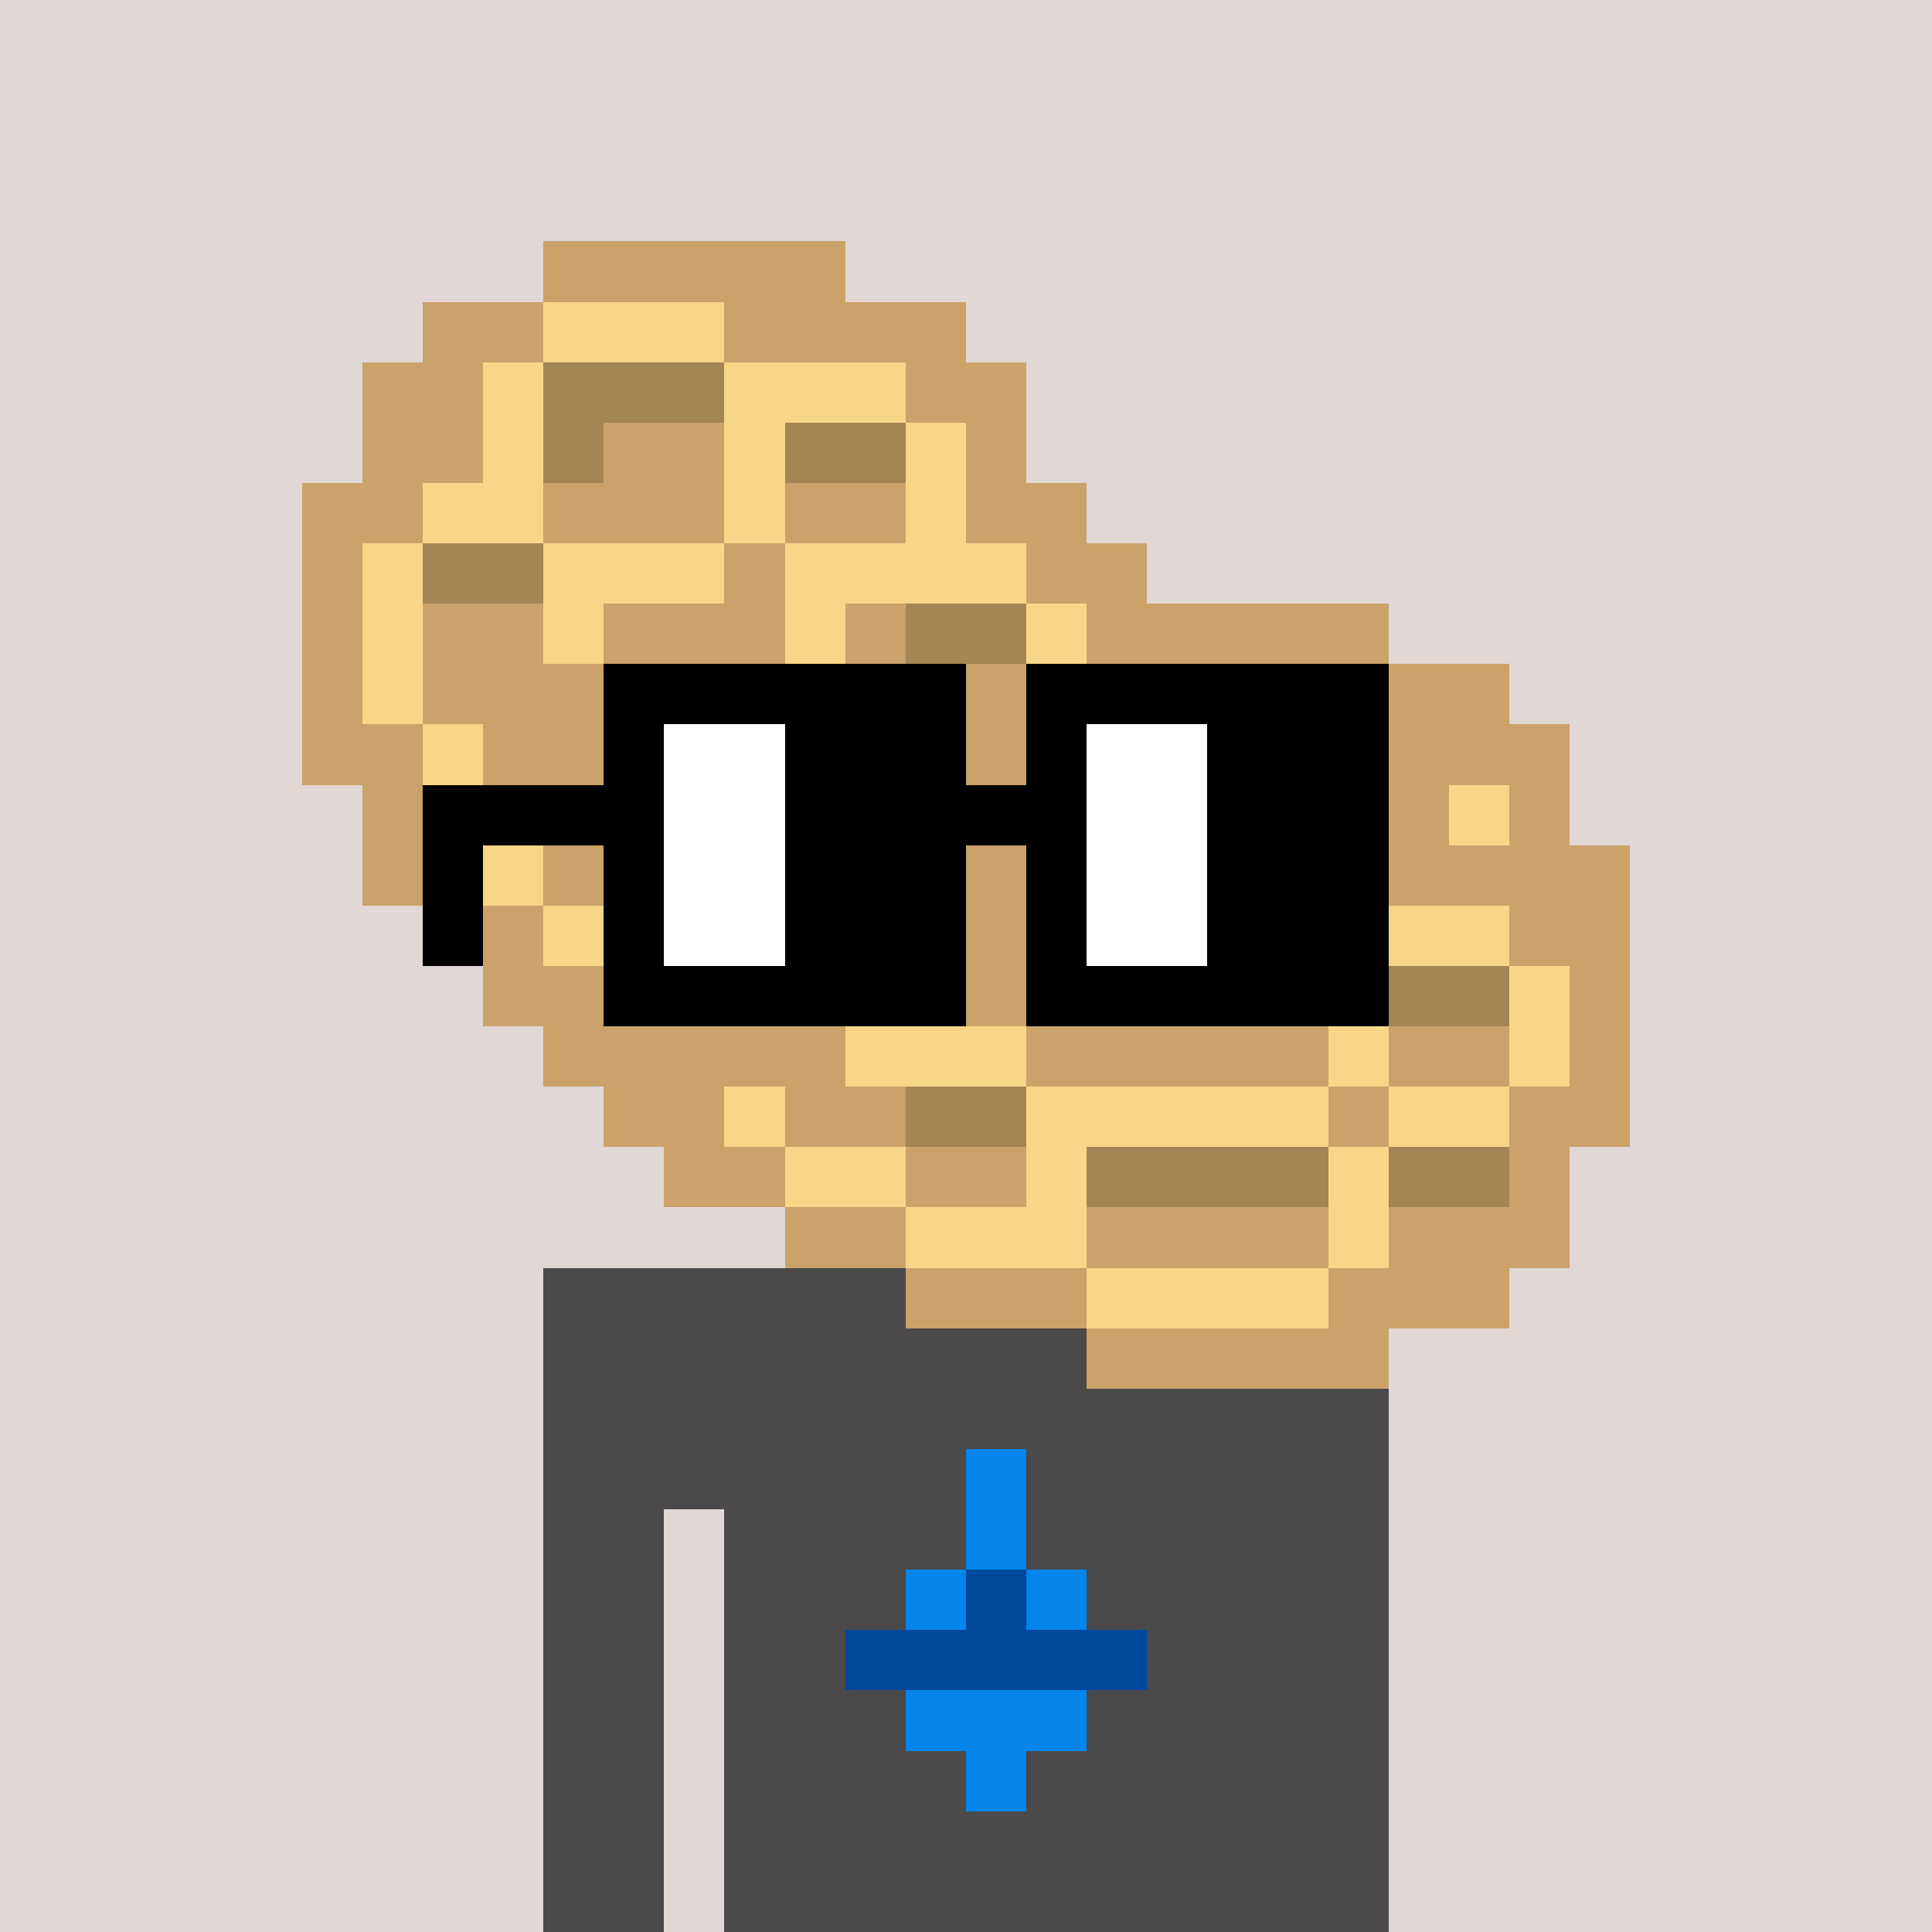 <svg width="320" height="320" viewBox="0 0 320 320" xmlns="http://www.w3.org/2000/svg" shape-rendering="crispEdges"><rect width="100%" height="100%" fill="#e1d7d5" /><rect width="140" height="10" x="90" y="210" fill="#4b4949" /><rect width="140" height="10" x="90" y="220" fill="#4b4949" /><rect width="140" height="10" x="90" y="230" fill="#4b4949" /><rect width="140" height="10" x="90" y="240" fill="#4b4949" /><rect width="20" height="10" x="90" y="250" fill="#4b4949" /><rect width="110" height="10" x="120" y="250" fill="#4b4949" /><rect width="20" height="10" x="90" y="260" fill="#4b4949" /><rect width="110" height="10" x="120" y="260" fill="#4b4949" /><rect width="20" height="10" x="90" y="270" fill="#4b4949" /><rect width="110" height="10" x="120" y="270" fill="#4b4949" /><rect width="20" height="10" x="90" y="280" fill="#4b4949" /><rect width="110" height="10" x="120" y="280" fill="#4b4949" /><rect width="20" height="10" x="90" y="290" fill="#4b4949" /><rect width="110" height="10" x="120" y="290" fill="#4b4949" /><rect width="20" height="10" x="90" y="300" fill="#4b4949" /><rect width="110" height="10" x="120" y="300" fill="#4b4949" /><rect width="20" height="10" x="90" y="310" fill="#4b4949" /><rect width="110" height="10" x="120" y="310" fill="#4b4949" /><rect width="10" height="10" x="160" y="240" fill="#0385eb" /><rect width="10" height="10" x="160" y="250" fill="#0385eb" /><rect width="10" height="10" x="150" y="260" fill="#0385eb" /><rect width="10" height="10" x="160" y="260" fill="#00499c" /><rect width="10" height="10" x="170" y="260" fill="#0385eb" /><rect width="50" height="10" x="140" y="270" fill="#00499c" /><rect width="30" height="10" x="150" y="280" fill="#0385eb" /><rect width="10" height="10" x="160" y="290" fill="#0385eb" /><rect width="50" height="10" x="90" y="40" fill="#caa26a" /><rect width="20" height="10" x="70" y="50" fill="#caa26a" /><rect width="30" height="10" x="90" y="50" fill="#f8d689" /><rect width="40" height="10" x="120" y="50" fill="#caa26a" /><rect width="20" height="10" x="60" y="60" fill="#caa26a" /><rect width="10" height="10" x="80" y="60" fill="#f8d689" /><rect width="30" height="10" x="90" y="60" fill="#a38654" /><rect width="30" height="10" x="120" y="60" fill="#f8d689" /><rect width="20" height="10" x="150" y="60" fill="#caa26a" /><rect width="20" height="10" x="60" y="70" fill="#caa26a" /><rect width="10" height="10" x="80" y="70" fill="#f8d689" /><rect width="10" height="10" x="90" y="70" fill="#a38654" /><rect width="20" height="10" x="100" y="70" fill="#caa26a" /><rect width="10" height="10" x="120" y="70" fill="#f8d689" /><rect width="20" height="10" x="130" y="70" fill="#a38654" /><rect width="10" height="10" x="150" y="70" fill="#f8d689" /><rect width="10" height="10" x="160" y="70" fill="#caa26a" /><rect width="20" height="10" x="50" y="80" fill="#caa26a" /><rect width="20" height="10" x="70" y="80" fill="#f8d689" /><rect width="30" height="10" x="90" y="80" fill="#caa26a" /><rect width="10" height="10" x="120" y="80" fill="#f8d689" /><rect width="20" height="10" x="130" y="80" fill="#caa26a" /><rect width="10" height="10" x="150" y="80" fill="#f8d689" /><rect width="20" height="10" x="160" y="80" fill="#caa26a" /><rect width="10" height="10" x="50" y="90" fill="#caa26a" /><rect width="10" height="10" x="60" y="90" fill="#f8d689" /><rect width="20" height="10" x="70" y="90" fill="#a38654" /><rect width="30" height="10" x="90" y="90" fill="#f8d689" /><rect width="10" height="10" x="120" y="90" fill="#caa26a" /><rect width="40" height="10" x="130" y="90" fill="#f8d689" /><rect width="20" height="10" x="170" y="90" fill="#caa26a" /><rect width="10" height="10" x="50" y="100" fill="#caa26a" /><rect width="10" height="10" x="60" y="100" fill="#f8d689" /><rect width="20" height="10" x="70" y="100" fill="#caa26a" /><rect width="10" height="10" x="90" y="100" fill="#f8d689" /><rect width="30" height="10" x="100" y="100" fill="#caa26a" /><rect width="10" height="10" x="130" y="100" fill="#f8d689" /><rect width="10" height="10" x="140" y="100" fill="#caa26a" /><rect width="20" height="10" x="150" y="100" fill="#a38654" /><rect width="10" height="10" x="170" y="100" fill="#f8d689" /><rect width="50" height="10" x="180" y="100" fill="#caa26a" /><rect width="10" height="10" x="50" y="110" fill="#caa26a" /><rect width="10" height="10" x="60" y="110" fill="#f8d689" /><rect width="110" height="10" x="70" y="110" fill="#caa26a" /><rect width="10" height="10" x="180" y="110" fill="#f8d689" /><rect width="60" height="10" x="190" y="110" fill="#caa26a" /><rect width="20" height="10" x="50" y="120" fill="#caa26a" /><rect width="10" height="10" x="70" y="120" fill="#f8d689" /><rect width="180" height="10" x="80" y="120" fill="#caa26a" /><rect width="10" height="10" x="60" y="130" fill="#caa26a" /><rect width="10" height="10" x="70" y="130" fill="#f8d689" /><rect width="160" height="10" x="80" y="130" fill="#caa26a" /><rect width="10" height="10" x="240" y="130" fill="#f8d689" /><rect width="10" height="10" x="250" y="130" fill="#caa26a" /><rect width="20" height="10" x="60" y="140" fill="#caa26a" /><rect width="10" height="10" x="80" y="140" fill="#f8d689" /><rect width="180" height="10" x="90" y="140" fill="#caa26a" /><rect width="20" height="10" x="70" y="150" fill="#caa26a" /><rect width="10" height="10" x="90" y="150" fill="#f8d689" /><rect width="130" height="10" x="100" y="150" fill="#caa26a" /><rect width="20" height="10" x="230" y="150" fill="#f8d689" /><rect width="20" height="10" x="250" y="150" fill="#caa26a" /><rect width="150" height="10" x="80" y="160" fill="#caa26a" /><rect width="20" height="10" x="230" y="160" fill="#a38654" /><rect width="10" height="10" x="250" y="160" fill="#f8d689" /><rect width="10" height="10" x="260" y="160" fill="#caa26a" /><rect width="50" height="10" x="90" y="170" fill="#caa26a" /><rect width="30" height="10" x="140" y="170" fill="#f8d689" /><rect width="50" height="10" x="170" y="170" fill="#caa26a" /><rect width="10" height="10" x="220" y="170" fill="#f8d689" /><rect width="20" height="10" x="230" y="170" fill="#caa26a" /><rect width="10" height="10" x="250" y="170" fill="#f8d689" /><rect width="10" height="10" x="260" y="170" fill="#caa26a" /><rect width="20" height="10" x="100" y="180" fill="#caa26a" /><rect width="10" height="10" x="120" y="180" fill="#f8d689" /><rect width="20" height="10" x="130" y="180" fill="#caa26a" /><rect width="20" height="10" x="150" y="180" fill="#a38654" /><rect width="50" height="10" x="170" y="180" fill="#f8d689" /><rect width="10" height="10" x="220" y="180" fill="#caa26a" /><rect width="20" height="10" x="230" y="180" fill="#f8d689" /><rect width="20" height="10" x="250" y="180" fill="#caa26a" /><rect width="20" height="10" x="110" y="190" fill="#caa26a" /><rect width="20" height="10" x="130" y="190" fill="#f8d689" /><rect width="20" height="10" x="150" y="190" fill="#caa26a" /><rect width="10" height="10" x="170" y="190" fill="#f8d689" /><rect width="40" height="10" x="180" y="190" fill="#a38654" /><rect width="10" height="10" x="220" y="190" fill="#f8d689" /><rect width="20" height="10" x="230" y="190" fill="#a38654" /><rect width="10" height="10" x="250" y="190" fill="#caa26a" /><rect width="20" height="10" x="130" y="200" fill="#caa26a" /><rect width="30" height="10" x="150" y="200" fill="#f8d689" /><rect width="40" height="10" x="180" y="200" fill="#caa26a" /><rect width="10" height="10" x="220" y="200" fill="#f8d689" /><rect width="30" height="10" x="230" y="200" fill="#caa26a" /><rect width="30" height="10" x="150" y="210" fill="#caa26a" /><rect width="40" height="10" x="180" y="210" fill="#f8d689" /><rect width="30" height="10" x="220" y="210" fill="#caa26a" /><rect width="50" height="10" x="180" y="220" fill="#caa26a" /><rect width="60" height="10" x="100" y="110" fill="#000000" /><rect width="60" height="10" x="170" y="110" fill="#000000" /><rect width="10" height="10" x="100" y="120" fill="#000000" /><rect width="20" height="10" x="110" y="120" fill="#ffffff" /><rect width="30" height="10" x="130" y="120" fill="#000000" /><rect width="10" height="10" x="170" y="120" fill="#000000" /><rect width="20" height="10" x="180" y="120" fill="#ffffff" /><rect width="30" height="10" x="200" y="120" fill="#000000" /><rect width="40" height="10" x="70" y="130" fill="#000000" /><rect width="20" height="10" x="110" y="130" fill="#ffffff" /><rect width="50" height="10" x="130" y="130" fill="#000000" /><rect width="20" height="10" x="180" y="130" fill="#ffffff" /><rect width="30" height="10" x="200" y="130" fill="#000000" /><rect width="10" height="10" x="70" y="140" fill="#000000" /><rect width="10" height="10" x="100" y="140" fill="#000000" /><rect width="20" height="10" x="110" y="140" fill="#ffffff" /><rect width="30" height="10" x="130" y="140" fill="#000000" /><rect width="10" height="10" x="170" y="140" fill="#000000" /><rect width="20" height="10" x="180" y="140" fill="#ffffff" /><rect width="30" height="10" x="200" y="140" fill="#000000" /><rect width="10" height="10" x="70" y="150" fill="#000000" /><rect width="10" height="10" x="100" y="150" fill="#000000" /><rect width="20" height="10" x="110" y="150" fill="#ffffff" /><rect width="30" height="10" x="130" y="150" fill="#000000" /><rect width="10" height="10" x="170" y="150" fill="#000000" /><rect width="20" height="10" x="180" y="150" fill="#ffffff" /><rect width="30" height="10" x="200" y="150" fill="#000000" /><rect width="60" height="10" x="100" y="160" fill="#000000" /><rect width="60" height="10" x="170" y="160" fill="#000000" /></svg>